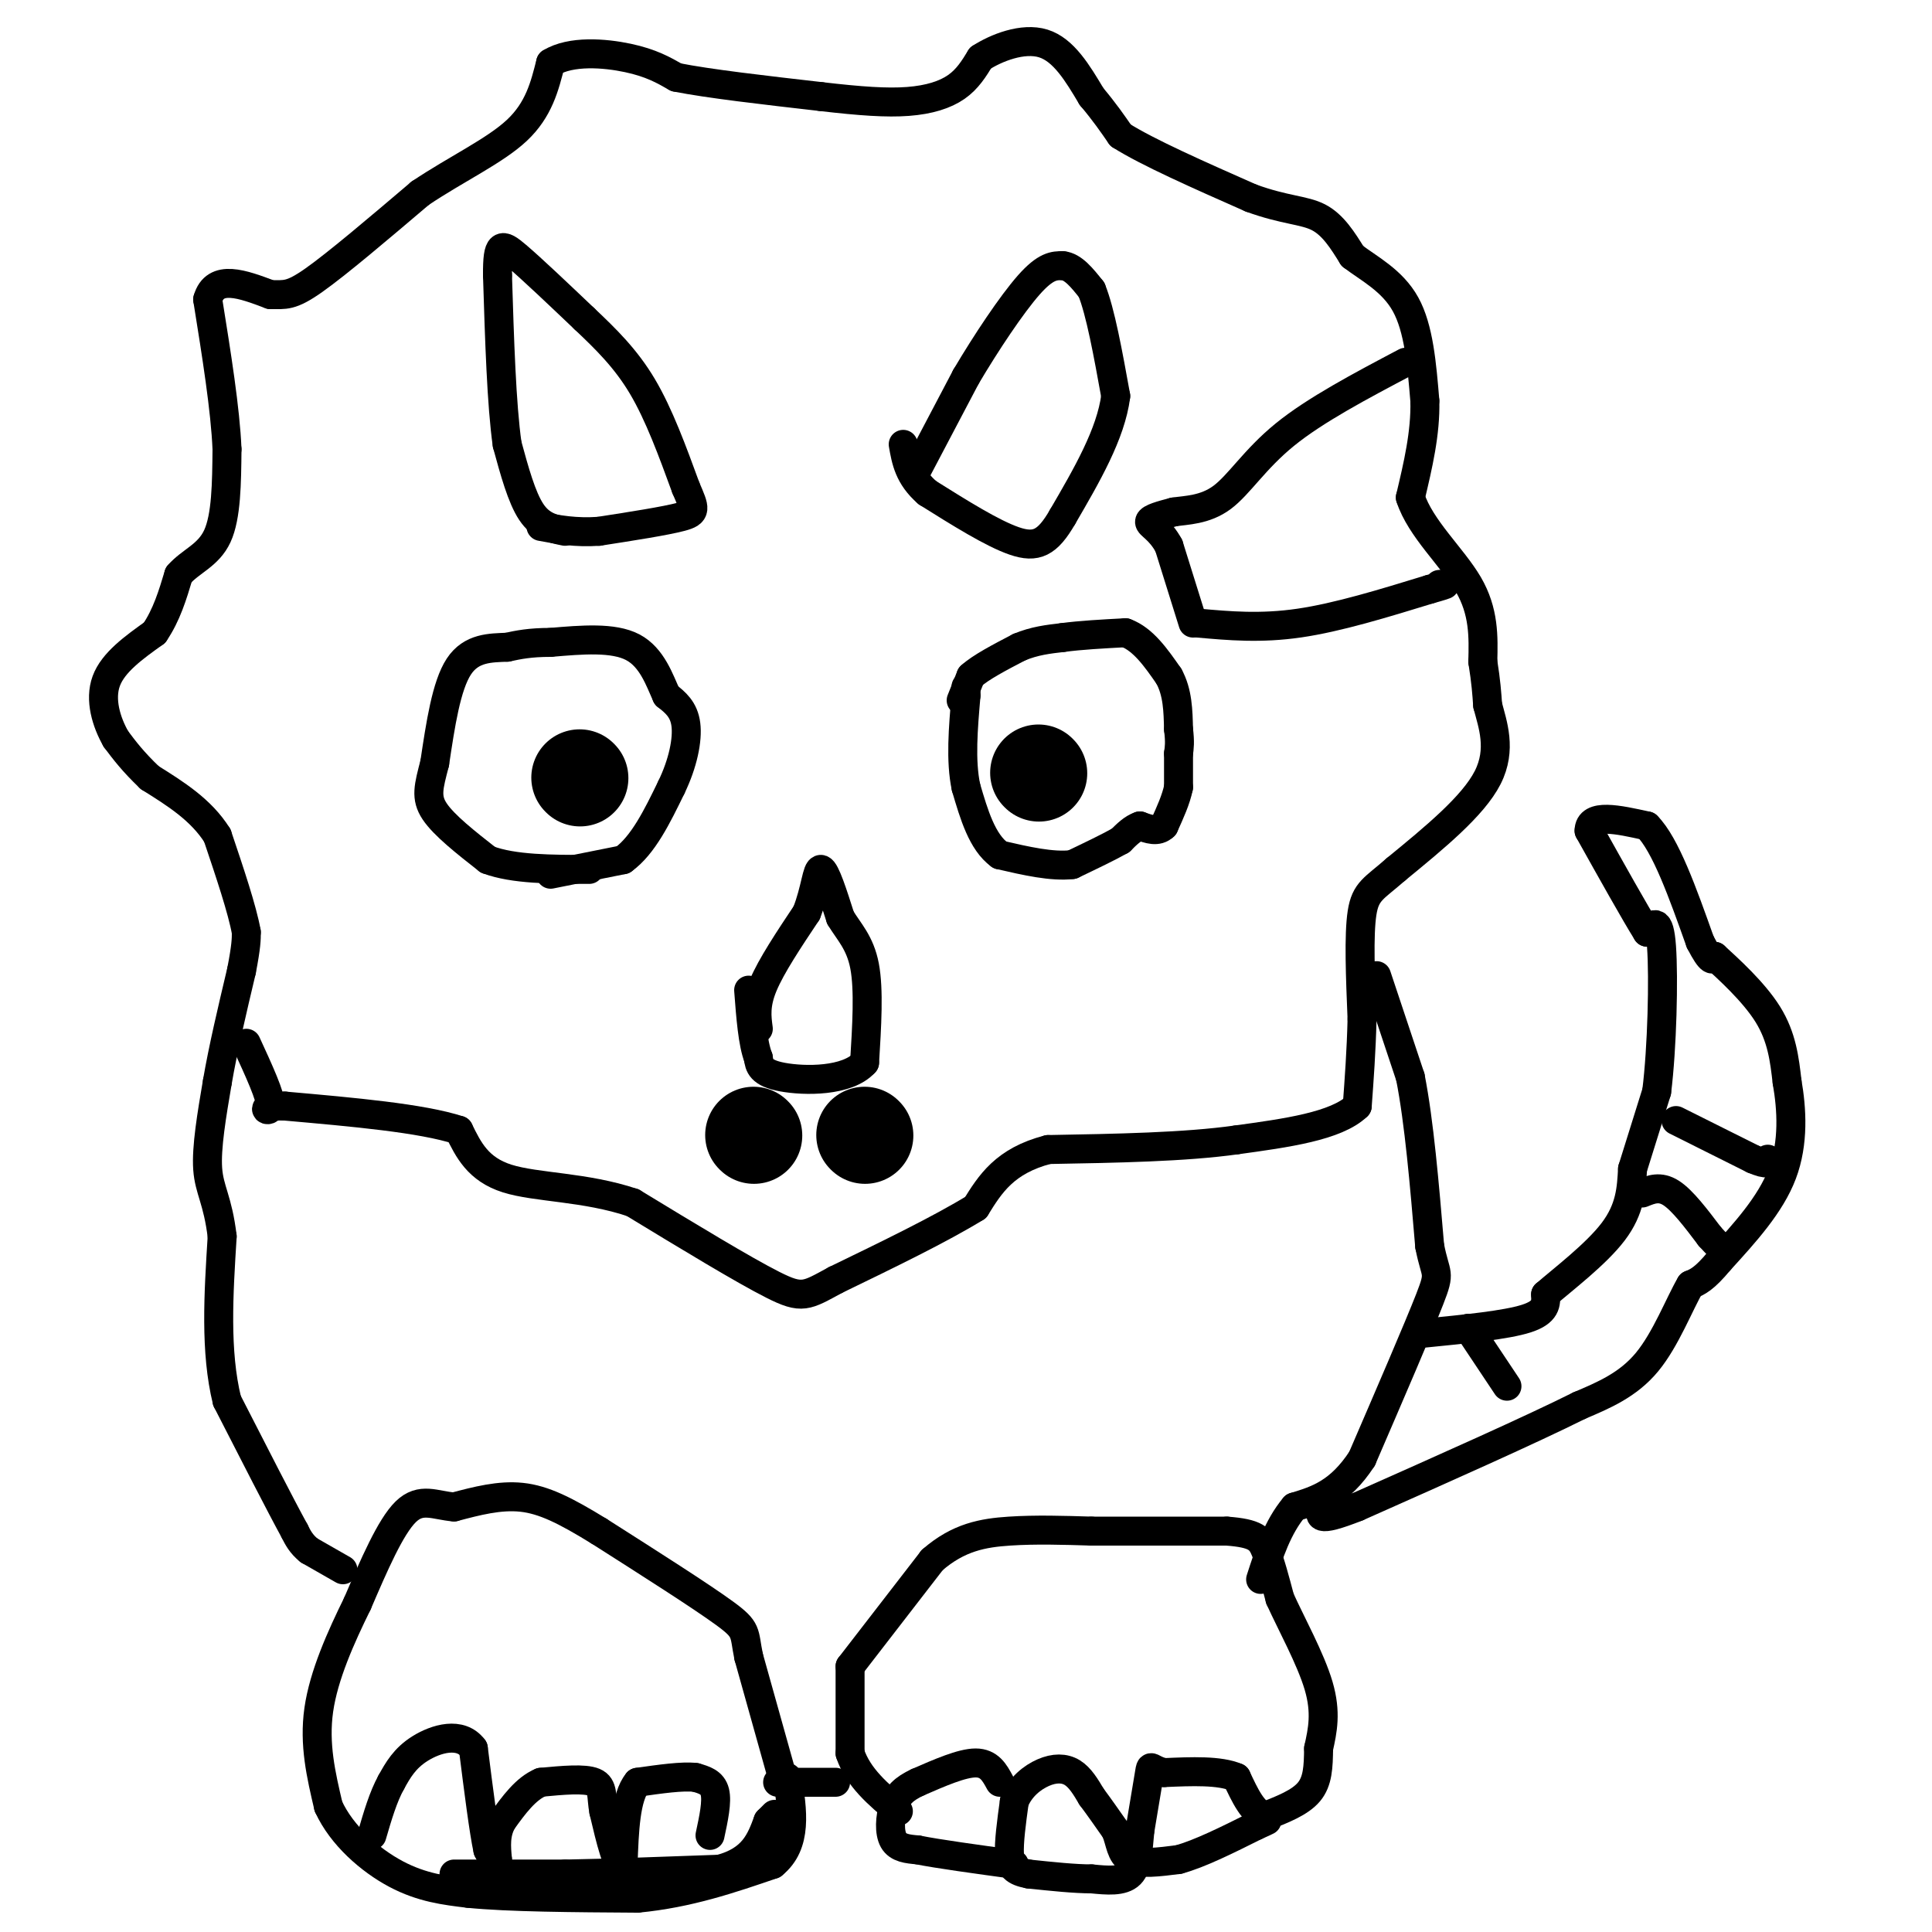<svg viewBox='0 0 400 400' version='1.1' xmlns='http://www.w3.org/2000/svg' xmlns:xlink='http://www.w3.org/1999/xlink'><g fill='none' stroke='#000000' stroke-width='6' stroke-linecap='round' stroke-linejoin='round'><path d='M176,345c0.000,0.000 17.000,-22.000 17,-22'/><path d='M193,323c5.444,-4.756 10.556,-5.644 16,-6c5.444,-0.356 11.222,-0.178 17,0'/><path d='M226,317c7.500,0.000 17.750,0.000 28,0'/><path d='M254,317c6.000,0.444 7.000,1.556 8,4c1.000,2.444 2.000,6.222 3,10'/><path d='M265,331c2.244,4.978 6.356,12.422 8,18c1.644,5.578 0.822,9.289 0,13'/><path d='M273,362c-0.044,3.800 -0.156,6.800 -2,9c-1.844,2.200 -5.422,3.600 -9,5'/><path d='M262,376c-2.500,-0.500 -4.250,-4.250 -6,-8'/><path d='M256,368c-3.500,-1.500 -9.250,-1.250 -15,-1'/><path d='M241,367c-2.911,-0.689 -2.689,-1.911 -3,0c-0.311,1.911 -1.156,6.956 -2,12'/><path d='M236,379c-0.400,3.822 -0.400,7.378 -2,9c-1.600,1.622 -4.800,1.311 -8,1'/><path d='M226,389c-3.500,0.000 -8.250,-0.500 -13,-1'/><path d='M213,388c-2.956,-0.556 -3.844,-1.444 -4,-4c-0.156,-2.556 0.422,-6.778 1,-11'/><path d='M210,373c1.202,-3.000 3.708,-5.000 6,-6c2.292,-1.000 4.369,-1.000 6,0c1.631,1.000 2.815,3.000 4,5'/><path d='M226,372c1.500,2.000 3.250,4.500 5,7'/><path d='M231,379c1.000,2.422 1.000,4.978 3,6c2.000,1.022 6.000,0.511 10,0'/><path d='M244,385c4.333,-1.167 10.167,-4.083 16,-7'/><path d='M260,378c3.000,-1.333 2.500,-1.167 2,-1'/><path d='M207,369c-1.083,-2.000 -2.167,-4.000 -5,-4c-2.833,0.000 -7.417,2.000 -12,4'/><path d='M190,369c-2.929,1.357 -4.250,2.750 -5,5c-0.750,2.250 -0.929,5.357 0,7c0.929,1.643 2.964,1.821 5,2'/><path d='M190,383c4.167,0.833 12.083,1.917 20,3'/><path d='M176,345c0.000,0.000 0.000,18.000 0,18'/><path d='M176,363c1.667,5.000 5.833,8.500 10,12'/><path d='M161,369c0.000,0.000 12.000,0.000 12,0'/><path d='M162,368c0.000,0.000 -7.000,-25.000 -7,-25'/><path d='M155,343c-1.044,-5.133 -0.156,-5.467 -5,-9c-4.844,-3.533 -15.422,-10.267 -26,-17'/><path d='M124,317c-6.978,-4.289 -11.422,-6.511 -16,-7c-4.578,-0.489 -9.289,0.756 -14,2'/><path d='M94,312c-3.956,-0.311 -6.844,-2.089 -10,1c-3.156,3.089 -6.578,11.044 -10,19'/><path d='M74,332c-3.422,6.956 -6.978,14.844 -8,22c-1.022,7.156 0.489,13.578 2,20'/><path d='M68,374c2.756,6.044 8.644,11.156 14,14c5.356,2.844 10.178,3.422 15,4'/><path d='M97,392c8.333,0.833 21.667,0.917 35,1'/><path d='M132,393c10.500,-1.000 19.250,-4.000 28,-7'/><path d='M160,386c5.167,-4.167 4.083,-11.083 3,-18'/><path d='M147,380c0.750,-3.500 1.500,-7.000 1,-9c-0.500,-2.000 -2.250,-2.500 -4,-3'/><path d='M144,368c-2.667,-0.333 -7.333,0.333 -12,1'/><path d='M132,369c-2.500,3.000 -2.750,10.000 -3,17'/><path d='M129,386c-1.167,1.000 -2.583,-5.000 -4,-11'/><path d='M125,375c-0.578,-3.044 -0.022,-5.156 -2,-6c-1.978,-0.844 -6.489,-0.422 -11,0'/><path d='M112,369c-3.167,1.333 -5.583,4.667 -8,8'/><path d='M104,377c-1.500,2.667 -1.250,5.333 -1,8'/><path d='M103,385c-0.500,1.000 -1.250,-0.500 -2,-2'/><path d='M101,383c-0.833,-3.833 -1.917,-12.417 -3,-21'/><path d='M98,362c-2.644,-3.578 -7.756,-2.022 -11,0c-3.244,2.022 -4.622,4.511 -6,7'/><path d='M81,369c-1.667,3.000 -2.833,7.000 -4,11'/><path d='M94,388c0.000,0.000 23.000,0.000 23,0'/><path d='M117,388c9.167,-0.167 20.583,-0.583 32,-1'/><path d='M149,387c7.000,-1.833 8.500,-5.917 10,-10'/><path d='M159,377c1.833,-1.833 1.417,-1.417 1,-1'/><path d='M71,325c0.000,0.000 -7.000,-4.000 -7,-4'/><path d='M64,321c-1.667,-1.333 -2.333,-2.667 -3,-4'/><path d='M61,317c-2.833,-5.167 -8.417,-16.083 -14,-27'/><path d='M47,290c-2.500,-10.167 -1.750,-22.083 -1,-34'/><path d='M46,256c-0.911,-7.600 -2.689,-9.600 -3,-14c-0.311,-4.400 0.844,-11.200 2,-18'/><path d='M45,224c1.167,-6.833 3.083,-14.917 5,-23'/><path d='M50,201c1.000,-5.167 1.000,-6.583 1,-8'/><path d='M51,193c-0.833,-4.667 -3.417,-12.333 -6,-20'/><path d='M45,173c-3.333,-5.333 -8.667,-8.667 -14,-12'/><path d='M31,161c-3.500,-3.333 -5.250,-5.667 -7,-8'/><path d='M24,153c-1.978,-3.467 -3.422,-8.133 -2,-12c1.422,-3.867 5.711,-6.933 10,-10'/><path d='M32,131c2.500,-3.667 3.750,-7.833 5,-12'/><path d='M37,119c2.467,-2.844 6.133,-3.956 8,-8c1.867,-4.044 1.933,-11.022 2,-18'/><path d='M47,93c-0.333,-8.167 -2.167,-19.583 -4,-31'/><path d='M43,62c1.500,-5.333 7.250,-3.167 13,-1'/><path d='M56,61c3.044,-0.022 4.156,0.422 9,-3c4.844,-3.422 13.422,-10.711 22,-18'/><path d='M87,40c7.556,-5.067 15.444,-8.733 20,-13c4.556,-4.267 5.778,-9.133 7,-14'/><path d='M114,13c4.200,-2.578 11.200,-2.022 16,-1c4.800,1.022 7.400,2.511 10,4'/><path d='M140,16c6.667,1.333 18.333,2.667 30,4'/><path d='M170,20c8.179,0.952 13.625,1.333 18,1c4.375,-0.333 7.679,-1.381 10,-3c2.321,-1.619 3.661,-3.810 5,-6'/><path d='M203,12c3.222,-2.089 8.778,-4.311 13,-3c4.222,1.311 7.111,6.156 10,11'/><path d='M226,20c2.667,3.167 4.333,5.583 6,8'/><path d='M232,28c5.500,3.500 16.250,8.250 27,13'/><path d='M259,41c7.000,2.556 11.000,2.444 14,4c3.000,1.556 5.000,4.778 7,8'/><path d='M280,53c3.356,2.578 8.244,5.022 11,10c2.756,4.978 3.378,12.489 4,20'/><path d='M295,83c0.167,6.667 -1.417,13.333 -3,20'/><path d='M292,103c2.067,6.400 8.733,12.400 12,18c3.267,5.600 3.133,10.800 3,16'/><path d='M307,137c0.667,4.167 0.833,6.583 1,9'/><path d='M308,146c1.000,3.889 3.000,9.111 0,15c-3.000,5.889 -11.000,12.444 -19,19'/><path d='M289,180c-4.511,3.978 -6.289,4.422 -7,9c-0.711,4.578 -0.356,13.289 0,22'/><path d='M282,211c-0.167,6.667 -0.583,12.333 -1,18'/><path d='M281,229c-4.333,4.167 -14.667,5.583 -25,7'/><path d='M256,236c-10.667,1.500 -24.833,1.750 -39,2'/><path d='M217,238c-9.000,2.333 -12.000,7.167 -15,12'/><path d='M202,250c-7.333,4.500 -18.167,9.750 -29,15'/><path d='M173,265c-6.111,3.311 -6.889,4.089 -13,1c-6.111,-3.089 -17.556,-10.044 -29,-17'/><path d='M131,249c-9.844,-3.311 -19.956,-3.089 -26,-5c-6.044,-1.911 -8.022,-5.956 -10,-10'/><path d='M95,234c-7.667,-2.500 -21.833,-3.750 -36,-5'/><path d='M59,229c-6.044,-0.200 -3.156,1.800 -3,0c0.156,-1.800 -2.422,-7.400 -5,-13'/><path d='M285,202c0.000,0.000 7.000,21.000 7,21'/><path d='M292,223c1.833,9.333 2.917,22.167 4,35'/><path d='M296,258c1.244,6.422 2.356,4.978 0,11c-2.356,6.022 -8.178,19.511 -14,33'/><path d='M282,302c-4.667,7.167 -9.333,8.583 -14,10'/><path d='M268,312c-3.500,4.167 -5.250,9.583 -7,15'/><path d='M295,276c8.417,-0.833 16.833,-1.667 21,-3c4.167,-1.333 4.083,-3.167 4,-5'/><path d='M320,268c3.556,-3.089 10.444,-8.311 14,-13c3.556,-4.689 3.778,-8.844 4,-13'/><path d='M338,242c1.500,-4.833 3.250,-10.417 5,-16'/><path d='M343,226c1.133,-9.022 1.467,-23.578 1,-30c-0.467,-6.422 -1.733,-4.711 -3,-3'/><path d='M341,193c-2.500,-4.000 -7.250,-12.500 -12,-21'/><path d='M329,172c0.000,-3.667 6.000,-2.333 12,-1'/><path d='M341,171c3.833,3.833 7.417,13.917 11,24'/><path d='M352,195c2.333,4.500 2.667,3.750 3,3'/><path d='M355,198c2.733,2.511 8.067,7.289 11,12c2.933,4.711 3.467,9.356 4,14'/><path d='M370,224c0.978,5.600 1.422,12.600 -1,19c-2.422,6.400 -7.711,12.200 -13,18'/><path d='M356,261c-3.167,3.833 -4.583,4.417 -6,5'/><path d='M350,266c-2.311,3.933 -5.089,11.267 -9,16c-3.911,4.733 -8.956,6.867 -14,9'/><path d='M327,291c-10.000,5.000 -28.000,13.000 -46,21'/><path d='M281,312c-8.833,3.500 -7.917,1.750 -7,0'/><path d='M199,145c0.000,0.000 2.000,-5.000 2,-5'/><path d='M201,140c2.000,-1.833 6.000,-3.917 10,-6'/><path d='M211,134c3.167,-1.333 6.083,-1.667 9,-2'/><path d='M220,132c3.667,-0.500 8.333,-0.750 13,-1'/><path d='M233,131c3.667,1.333 6.333,5.167 9,9'/><path d='M242,140c1.833,3.333 1.917,7.167 2,11'/><path d='M244,151c0.333,2.667 0.167,3.833 0,5'/><path d='M244,156c0.000,2.000 0.000,4.500 0,7'/><path d='M244,163c-0.500,2.500 -1.750,5.250 -3,8'/><path d='M241,171c-1.333,1.333 -3.167,0.667 -5,0'/><path d='M236,171c-1.500,0.500 -2.750,1.750 -4,3'/><path d='M232,174c-2.333,1.333 -6.167,3.167 -10,5'/><path d='M222,179c-4.167,0.500 -9.583,-0.750 -15,-2'/><path d='M207,177c-3.667,-2.667 -5.333,-8.333 -7,-14'/><path d='M200,163c-1.167,-5.500 -0.583,-12.250 0,-19'/><path d='M200,144c0.000,-3.167 0.000,-1.583 0,0'/><path d='M114,181c0.000,0.000 15.000,-3.000 15,-3'/><path d='M129,178c4.167,-3.000 7.083,-9.000 10,-15'/><path d='M139,163c2.400,-4.956 3.400,-9.844 3,-13c-0.400,-3.156 -2.200,-4.578 -4,-6'/><path d='M138,144c-1.422,-3.111 -2.978,-7.889 -7,-10c-4.022,-2.111 -10.511,-1.556 -17,-1'/><path d='M114,133c-4.333,0.000 -6.667,0.500 -9,1'/><path d='M105,134c-3.400,0.156 -7.400,0.044 -10,4c-2.600,3.956 -3.800,11.978 -5,20'/><path d='M90,158c-1.267,4.889 -1.933,7.111 0,10c1.933,2.889 6.467,6.444 11,10'/><path d='M101,178c5.333,2.000 13.167,2.000 21,2'/><path d='M117,110c-2.500,-0.500 -5.000,-1.000 -7,-4c-2.000,-3.000 -3.500,-8.500 -5,-14'/><path d='M105,92c-1.167,-8.167 -1.583,-21.583 -2,-35'/><path d='M103,57c-0.044,-6.911 0.844,-6.689 4,-4c3.156,2.689 8.578,7.844 14,13'/><path d='M121,66c4.444,4.200 8.556,8.200 12,14c3.444,5.800 6.222,13.400 9,21'/><path d='M142,101c1.933,4.467 2.267,5.133 -1,6c-3.267,0.867 -10.133,1.933 -17,3'/><path d='M124,110c-4.833,0.333 -8.417,-0.333 -12,-1'/><path d='M190,97c0.000,0.000 10.000,-19.000 10,-19'/><path d='M200,78c4.133,-7.000 9.467,-15.000 13,-19c3.533,-4.000 5.267,-4.000 7,-4'/><path d='M220,55c2.167,0.167 4.083,2.583 6,5'/><path d='M226,60c1.833,4.500 3.417,13.250 5,22'/><path d='M231,82c-1.000,7.833 -6.000,16.417 -11,25'/><path d='M220,107c-3.133,5.444 -5.467,6.556 -10,5c-4.533,-1.556 -11.267,-5.778 -18,-10'/><path d='M192,102c-3.833,-3.333 -4.417,-6.667 -5,-10'/><path d='M157,213c-0.333,-2.500 -0.667,-5.000 1,-9c1.667,-4.000 5.333,-9.500 9,-15'/><path d='M167,189c1.889,-4.778 2.111,-9.222 3,-9c0.889,0.222 2.444,5.111 4,10'/><path d='M174,190c1.733,2.889 4.067,5.111 5,10c0.933,4.889 0.467,12.444 0,20'/><path d='M179,220c-3.556,3.956 -12.444,3.844 -17,3c-4.556,-0.844 -4.778,-2.422 -5,-4'/><path d='M157,219c-1.167,-3.000 -1.583,-8.500 -2,-14'/></g>
<g fill='none' stroke='#000000' stroke-width='20' stroke-linecap='round' stroke-linejoin='round'><path d='M215,160c0.000,0.000 0.100,0.100 0.1,0.1'/><path d='M120,161c0.000,0.000 0.100,0.100 0.1,0.1'/><path d='M179,235c0.000,0.000 0.100,0.100 0.1,0.1'/><path d='M156,235c0.000,0.000 0.100,0.100 0.1,0.1'/></g>
<g fill='none' stroke='#000000' stroke-width='6' stroke-linecap='round' stroke-linejoin='round'><path d='M347,232c0.000,0.000 16.000,8.000 16,8'/><path d='M363,240c3.167,1.333 3.083,0.667 3,0'/><path d='M340,247c1.833,-0.750 3.667,-1.500 6,0c2.333,1.500 5.167,5.250 8,9'/><path d='M354,256c1.667,1.833 1.833,1.917 2,2'/><path d='M304,275c0.000,0.000 8.000,12.000 8,12'/><path d='M247,129c0.000,0.000 -5.000,-16.000 -5,-16'/><path d='M242,113c-1.889,-3.511 -4.111,-4.289 -4,-5c0.111,-0.711 2.556,-1.356 5,-2'/><path d='M243,106c2.560,-0.393 6.458,-0.375 10,-3c3.542,-2.625 6.726,-7.893 13,-13c6.274,-5.107 15.637,-10.054 25,-15'/><path d='M248,129c6.500,0.583 13.000,1.167 21,0c8.000,-1.167 17.500,-4.083 27,-7'/><path d='M296,122c4.833,-1.333 3.417,-1.167 2,-1'/></g>
</svg>